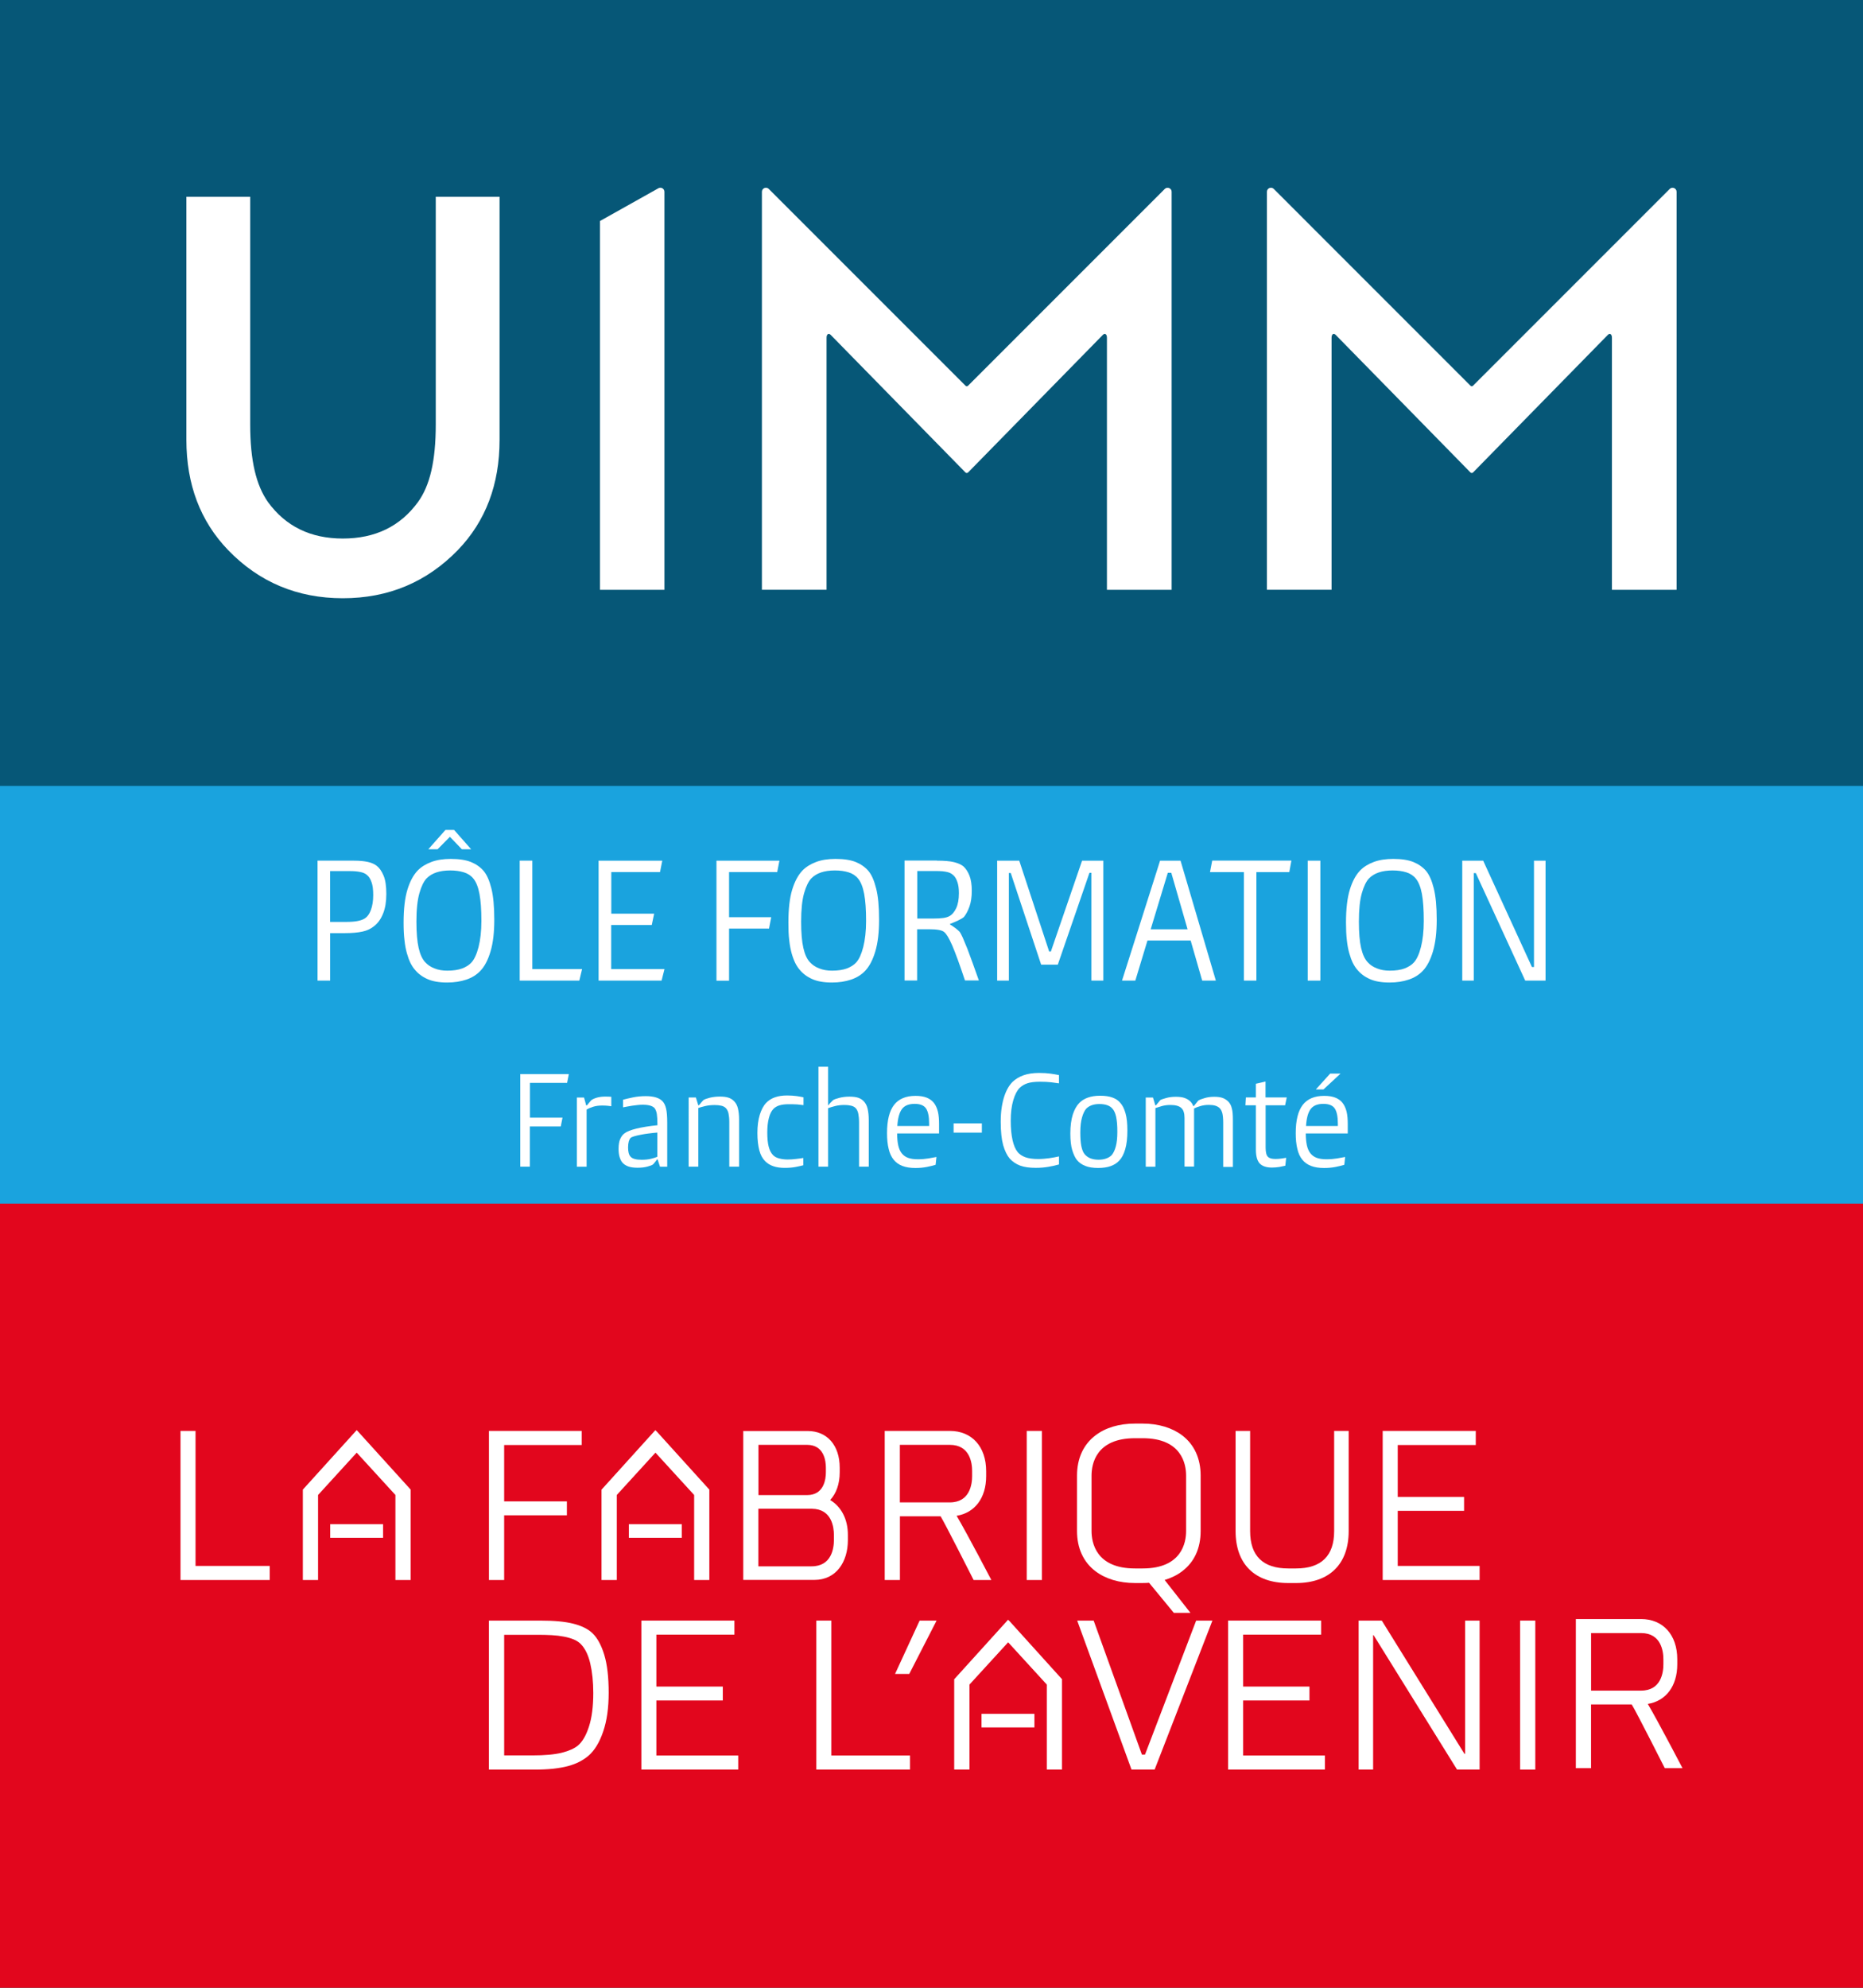 <?xml version="1.0" encoding="utf-8"?>
<!-- Generator: Adobe Illustrator 16.0.0, SVG Export Plug-In . SVG Version: 6.00 Build 0)  -->
<!DOCTYPE svg PUBLIC "-//W3C//DTD SVG 1.1//EN" "http://www.w3.org/Graphics/SVG/1.1/DTD/svg11.dtd">
<svg version="1.1" id="Calque_1" xmlns="http://www.w3.org/2000/svg" xmlns:xlink="http://www.w3.org/1999/xlink" x="0px" y="0px"
	 width="150px" height="160px" viewBox="0 0 150 160" enable-background="new 0 0 150 160" xml:space="preserve">
<rect x="0" y="0" width="150" height="160" fill="#333333" stroke="none"/>
<g>
	<g id="Logos_x5F_UIMM">
		<g>
			<rect fill="#065777" width="150" height="63.353"/>
			<g>
				<path fill="#FFFFFF" d="M20.144,15.839v18.324c0,2.929,0.481,4.896,1.434,6.252c1.428,1.957,3.432,2.934,6.024,2.934
					c2.603,0,4.622-0.977,6.05-2.934c0.952-1.312,1.434-3.28,1.434-6.252V15.839h5.137v19.565c0,3.589-1.119,6.547-3.353,8.867
					c-2.517,2.592-5.606,3.883-9.268,3.883c-3.659,0-6.743-1.292-9.242-3.883c-2.234-2.326-3.353-5.278-3.353-8.867V15.839H20.144
					L20.144,15.839z"/>
				<path fill="#FFFFFF" d="M48.309,17.789v29.688h5.187v-32.04c0-0.252-0.272-0.405-0.486-0.283L48.309,17.789z"/>
				<path fill="#FFFFFF" d="M94.334,47.477h-5.209V27.185c0-0.308-0.177-0.381-0.324-0.235L77.948,38.027
					c-0.063,0.061-0.154,0.061-0.217,0L66.878,26.95c-0.146-0.146-0.327-0.075-0.327,0.235V47.47h-5.206V15.437
					c0-0.288,0.351-0.436,0.555-0.228l15.832,15.832c0.067,0.068,0.148,0.068,0.217,0l15.831-15.832
					c0.204-0.202,0.555-0.06,0.555,0.228V47.477L94.334,47.477z"/>
				<path fill="#FFFFFF" d="M134.99,47.477h-5.205V27.185c0-0.308-0.178-0.381-0.324-0.235l-10.855,11.077
					c-0.06,0.061-0.151,0.061-0.214,0L107.538,26.95c-0.149-0.146-0.327-0.075-0.327,0.235V47.47h-5.205V15.437
					c0-0.288,0.351-0.436,0.555-0.228l15.831,15.832c0.067,0.068,0.146,0.068,0.214,0l15.831-15.832
					c0.204-0.202,0.554-0.06,0.554,0.228V47.477L134.99,47.477z"/>
			</g>
			<g>
				<rect y="96.799" fill="#E2061D" width="150" height="63.354"/>
				<g>
					<polygon fill="#FFFFFF" points="15.744,115.18 14.533,115.18 14.533,127.18 21.719,127.18 21.719,126.046 15.744,126.046 					
						"/>
					<g>
						<polygon fill="#FFFFFF" points="28.721,115.112 24.421,119.862 24.384,119.904 24.384,127.18 25.609,127.18 25.609,120.336 
							28.721,116.928 31.837,120.336 31.837,127.18 33.066,127.18 33.066,119.904 28.834,115.234 						"/>
						<rect x="26.587" y="122.685" fill="#FFFFFF" width="4.258" height="1.097"/>
					</g>
					<path fill="#FFFFFF" d="M47.709,131.468c-0.369-0.353-0.897-0.61-1.562-0.775c-0.654-0.167-1.546-0.246-2.639-0.246h-4.144
						v11.995h3.602c0.583,0,1.106-0.022,1.557-0.069c0.447-0.053,0.861-0.12,1.219-0.217c0.355-0.1,0.669-0.216,0.933-0.358
						c0.259-0.137,0.5-0.296,0.709-0.475c0.487-0.422,0.887-1.075,1.18-1.943c0.298-0.86,0.444-1.912,0.444-3.126
						c0-1.242-0.117-2.264-0.35-3.034C48.423,132.439,48.104,131.849,47.709,131.468z M40.592,131.59h2.794
						c0.358,0,0.714,0.013,1.06,0.03c0.337,0.019,0.664,0.061,0.965,0.118c0.295,0.055,0.565,0.135,0.8,0.232
						c0.228,0.1,0.413,0.223,0.555,0.369c0.342,0.352,0.596,0.867,0.756,1.544c0.16,0.689,0.246,1.489,0.246,2.388
						c0,1.083-0.115,1.993-0.35,2.712c-0.228,0.709-0.528,1.22-0.887,1.521c-0.301,0.247-0.738,0.437-1.297,0.579
						c-0.568,0.141-1.371,0.215-2.394,0.215h-2.247V131.59L40.592,131.59z"/>
					<polygon fill="#FFFFFF" points="52.847,136.876 58.196,136.876 58.196,135.757 52.847,135.757 52.847,131.577 59.13,131.577 
						59.13,130.446 51.641,130.446 51.641,142.437 59.438,142.437 59.438,141.307 52.847,141.307 					"/>
					<polygon fill="#FFFFFF" points="66.933,130.446 65.727,130.446 65.727,142.437 73.271,142.437 73.271,141.307 66.933,141.307 
											"/>
					<polygon fill="#FFFFFF" points="74.045,130.446 72.065,134.741 73.208,134.741 75.41,130.446 					"/>
					<polygon fill="#FFFFFF" points="92.191,141.231 91.94,141.231 88.056,130.446 86.731,130.446 91.103,142.437 92.966,142.437 
						97.618,130.446 96.309,130.446 					"/>
					<polygon fill="#FFFFFF" points="100.093,136.876 105.432,136.876 105.432,135.757 100.093,135.757 100.093,131.577 
						106.369,131.577 106.369,130.446 98.879,130.446 98.879,142.437 106.675,142.437 106.675,141.307 100.093,141.307 					"/>
					<polygon fill="#FFFFFF" points="117.967,141.163 117.904,141.163 111.255,130.446 109.39,130.446 109.39,142.437 
						110.557,142.437 110.557,131.62 110.596,131.62 117.313,142.437 119.131,142.437 119.131,130.446 117.967,130.446 					"/>
					<rect x="122.391" y="130.446" fill="#FFFFFF" width="1.224" height="11.995"/>
					<g>
						<polygon fill="#FFFFFF" points="81.165,130.378 76.87,135.123 76.828,135.165 76.828,142.437 78.058,142.437 78.058,135.595 
							81.171,132.193 84.283,135.595 84.283,142.437 85.508,142.437 85.508,135.165 81.288,130.496 						"/>
						<rect x="79.028" y="137.952" fill="#FFFFFF" width="4.259" height="1.095"/>
					</g>
					<polygon fill="#FFFFFF" points="40.592,121.971 45.643,121.971 45.643,120.852 40.592,120.852 40.592,116.313 46.836,116.313 
						46.836,115.18 39.368,115.18 39.368,127.18 40.592,127.18 					"/>
					<g>
						<polygon fill="#FFFFFF" points="49.661,120.336 52.774,116.928 55.889,120.336 55.889,127.18 57.113,127.18 57.113,119.904 
							52.881,115.229 52.763,115.118 48.473,119.862 48.432,119.904 48.432,127.18 49.661,127.18 						"/>
						<rect x="50.634" y="122.685" fill="#FFFFFF" width="4.259" height="1.097"/>
					</g>
					<path fill="#FFFFFF" d="M66.841,120.741c0.487-0.523,0.769-1.292,0.769-2.233v-0.367c0-1.798-1.01-2.954-2.571-2.954h-5.195
						v5.162v1.094v5.729h5.723c1.761,0,2.7-1.451,2.7-3.199v-0.408C68.275,122.256,67.707,121.259,66.841,120.741z M61.068,116.3
						h3.916c1.365,0,1.512,1.292,1.512,1.846v0.352c0,0.555-0.146,1.847-1.512,1.847h-3.916V116.3z M67.143,123.961
						c0,0.635-0.173,2.117-1.797,2.117h-4.285v-4.633h4.326c1.583,0.023,1.756,1.481,1.756,2.115V123.961z"/>
					<path fill="#FFFFFF" d="M78.391,127.18h1.428c0,0-1.91-3.663-2.796-5.17c1.46-0.232,2.378-1.432,2.378-3.186v-0.408
						c0-1.964-1.146-3.236-2.917-3.236h-5.25v12h1.224v-5.126h3.276C76.064,122.575,78.391,127.18,78.391,127.18z M78.271,118.411
						v0.405c0,0.635-0.172,2.117-1.796,2.117h-4.023V116.3h4.023C78.103,116.3,78.271,117.774,78.271,118.411z"/>
					<path fill="#FFFFFF" d="M134.039,142.322h1.428c0,0-1.91-3.66-2.793-5.168c1.456-0.234,2.372-1.434,2.372-3.188v-0.408
						c0-1.961-1.144-3.236-2.917-3.236h-5.249v12h1.224v-5.125h3.274C131.719,137.725,134.039,142.322,134.039,142.322z
						 M133.929,133.559v0.408c0,0.634-0.173,2.116-1.797,2.116h-4.025v-4.632h4.025
						C133.751,131.448,133.929,132.926,133.929,133.559z"/>
					<rect x="82.667" y="115.18" fill="#FFFFFF" width="1.224" height="12"/>
					<path fill="#FFFFFF" d="M96.67,123.239v-4.468c0-1.378-0.516-2.498-1.489-3.236c-0.816-0.614-1.912-0.946-3.181-0.946h-0.614
						c-1.267,0-2.37,0.324-3.182,0.946c-0.973,0.738-1.487,1.858-1.487,3.236v4.468c0,1.377,0.515,2.498,1.487,3.236
						c0.819,0.617,1.915,0.948,3.182,0.948H92c0.173,0,0.346-0.007,0.518-0.019l1.993,2.419h1.338l-2.077-2.646
						c0.53-0.161,1.012-0.394,1.409-0.702C96.159,125.74,96.67,124.626,96.67,123.239z M92,126.25h-0.614
						c-3.157,0-3.5-2.103-3.5-3.008v-4.468c0-0.905,0.337-3.008,3.5-3.008H92c3.157,0,3.5,2.103,3.5,3.008v4.468
						C95.5,124.145,95.162,126.25,92,126.25z"/>
					<path fill="#FFFFFF" d="M104.344,127.424h-0.614c-2.702,0-4.246-1.525-4.246-4.182v-8.063h1.17v8.063
						c0,1.998,1.033,3.008,3.076,3.008h0.614c2.043,0,3.076-1.017,3.076-3.008v-8.063h1.169v8.063
						C108.589,125.898,107.044,127.424,104.344,127.424z"/>
					<polygon fill="#FFFFFF" points="119.131,126.046 112.539,126.046 112.539,121.61 117.88,121.61 117.88,120.495 
						112.539,120.495 112.539,116.313 118.822,116.313 118.822,115.18 111.328,115.18 111.328,127.18 119.131,127.18 					"/>
				</g>
			</g>
		</g>
		<rect y="63.26" fill="#1AA3DE" width="150" height="33.625"/>
	</g>
	<g id="Textes">
		<g>
			<path fill="#FFFFFF" d="M41.889,93.9v-7.444h3.913l-0.141,0.708h-2.99v2.799h2.621l-0.142,0.709h-2.485v3.235h-0.777V93.9
				L41.889,93.9z"/>
			<path fill="#FFFFFF" d="M47.021,88.335l0.178,0.646h0.05c0.013-0.014,0.037-0.044,0.073-0.086
				c0.037-0.05,0.073-0.092,0.118-0.142c0.042-0.05,0.073-0.092,0.11-0.13c0.037-0.037,0.058-0.062,0.063-0.067
				c0.104-0.08,0.259-0.148,0.448-0.203c0.194-0.055,0.421-0.085,0.672-0.085c0.115,0,0.215,0,0.296,0.006
				c0.073,0,0.141,0.006,0.191,0.013v0.758c-0.073-0.015-0.172-0.027-0.295-0.037c-0.131-0.013-0.272-0.02-0.437-0.02
				c-0.265,0-0.505,0.029-0.727,0.098c-0.214,0.068-0.393,0.141-0.529,0.228v4.597h-0.782v-5.566h0.573V88.335L47.021,88.335z"/>
			<path fill="#FFFFFF" d="M53.137,93.9l-0.191-0.578h-0.049c-0.01,0.026-0.037,0.063-0.068,0.105s-0.065,0.086-0.097,0.122
				c-0.031,0.037-0.063,0.076-0.095,0.113c-0.028,0.028-0.049,0.055-0.055,0.06c-0.073,0.063-0.222,0.118-0.447,0.178
				c-0.228,0.063-0.492,0.095-0.806,0.095c-0.322,0-0.573-0.04-0.764-0.112c-0.191-0.074-0.345-0.179-0.455-0.307
				c-0.094-0.11-0.167-0.259-0.223-0.443c-0.055-0.185-0.083-0.4-0.083-0.658c0-0.344,0.047-0.615,0.139-0.811
				c0.094-0.197,0.204-0.346,0.34-0.437c0.19-0.149,0.51-0.271,0.957-0.382c0.45-0.11,1.01-0.202,1.695-0.271
				c0-0.407-0.021-0.7-0.049-0.899c-0.031-0.196-0.095-0.351-0.168-0.46c-0.154-0.191-0.473-0.291-0.965-0.291
				c-0.141,0-0.283,0.006-0.432,0.025s-0.295,0.035-0.437,0.055c-0.141,0.02-0.277,0.044-0.4,0.069
				c-0.128,0.024-0.232,0.042-0.319,0.061V88.52c0.196-0.055,0.46-0.117,0.78-0.184c0.321-0.068,0.672-0.104,1.049-0.104
				c0.643,0,1.101,0.139,1.357,0.42c0.123,0.134,0.217,0.323,0.277,0.577c0.063,0.254,0.094,0.636,0.094,1.139v3.544h-0.586V93.9
				L53.137,93.9z M52.928,91.164c-0.233,0.02-0.469,0.042-0.701,0.074c-0.233,0.03-0.448,0.061-0.652,0.104
				c-0.196,0.037-0.369,0.08-0.518,0.122c-0.149,0.044-0.238,0.087-0.288,0.137c-0.063,0.063-0.104,0.154-0.142,0.276
				c-0.036,0.124-0.057,0.288-0.057,0.486c0,0.344,0.063,0.59,0.193,0.733c0.139,0.17,0.438,0.257,0.903,0.257
				c0.283,0,0.536-0.026,0.759-0.081c0.214-0.056,0.387-0.105,0.502-0.16V91.164L52.928,91.164z"/>
			<path fill="#FFFFFF" d="M58.719,93.9v-3.586c0-0.277-0.026-0.51-0.063-0.69c-0.042-0.184-0.115-0.324-0.214-0.429
				c-0.092-0.092-0.217-0.16-0.363-0.192c-0.146-0.036-0.319-0.055-0.523-0.055c-0.277,0-0.534,0.024-0.764,0.079
				c-0.228,0.058-0.419,0.104-0.565,0.159v4.721h-0.78V88.34h0.583l0.193,0.627h0.047c0.014-0.011,0.037-0.042,0.076-0.084
				c0.034-0.043,0.073-0.092,0.115-0.141c0.044-0.049,0.081-0.091,0.117-0.131c0.032-0.037,0.056-0.055,0.068-0.067
				c0.097-0.063,0.27-0.124,0.515-0.187c0.249-0.06,0.513-0.09,0.809-0.09c0.277,0,0.51,0.03,0.688,0.09
				c0.186,0.063,0.34,0.162,0.463,0.296c0.141,0.149,0.241,0.341,0.295,0.572c0.055,0.235,0.092,0.527,0.092,0.863v3.822h-0.787
				V93.9H58.719z"/>
			<path fill="#FFFFFF" d="M63.493,88.882c-0.591,0-0.997,0.129-1.229,0.387c-0.154,0.159-0.272,0.401-0.358,0.727
				s-0.128,0.714-0.128,1.169s0.037,0.83,0.11,1.12c0.073,0.289,0.186,0.517,0.34,0.678c0.123,0.136,0.293,0.227,0.502,0.282
				c0.209,0.055,0.437,0.086,0.677,0.086c0.233,0,0.463-0.013,0.696-0.044c0.233-0.023,0.423-0.055,0.578-0.078v0.584
				c-0.165,0.049-0.374,0.091-0.628,0.141c-0.251,0.049-0.547,0.072-0.879,0.072c-0.69,0-1.206-0.178-1.559-0.528
				c-0.22-0.221-0.382-0.511-0.479-0.887c-0.097-0.374-0.154-0.837-0.154-1.389c0-0.567,0.063-1.052,0.191-1.472
				c0.131-0.419,0.303-0.744,0.531-0.972c0.367-0.382,0.929-0.58,1.667-0.58c0.296,0,0.555,0.021,0.769,0.049
				c0.215,0.029,0.4,0.068,0.555,0.098v0.629c-0.141-0.013-0.309-0.03-0.505-0.055C63.972,88.887,63.744,88.882,63.493,88.882z"/>
			<path fill="#FFFFFF" d="M69.167,93.9v-3.56c0-0.283-0.026-0.523-0.063-0.707c-0.042-0.192-0.115-0.342-0.215-0.444
				c-0.091-0.091-0.214-0.154-0.368-0.19c-0.154-0.038-0.333-0.057-0.537-0.057c-0.264,0-0.51,0.03-0.737,0.085
				c-0.228,0.058-0.419,0.118-0.571,0.173v4.708H65.9v-8.043h0.776v3.091h0.037c0.01-0.02,0.036-0.049,0.065-0.091
				c0.031-0.045,0.068-0.083,0.113-0.125c0.034-0.042,0.079-0.08,0.115-0.117c0.04-0.035,0.063-0.062,0.073-0.073
				c0.1-0.061,0.272-0.124,0.526-0.187c0.245-0.061,0.51-0.091,0.787-0.091c0.295,0,0.534,0.03,0.711,0.091
				c0.181,0.063,0.332,0.161,0.458,0.297c0.141,0.152,0.238,0.345,0.295,0.585c0.056,0.24,0.092,0.547,0.092,0.923v3.74h-0.779
				L69.167,93.9L69.167,93.9z"/>
			<path fill="#FFFFFF" d="M71.419,91.211c0-1.031,0.191-1.789,0.565-2.274c0.377-0.485,0.955-0.728,1.729-0.728
				c0.358,0,0.659,0.049,0.9,0.144c0.238,0.097,0.437,0.238,0.586,0.429c0.146,0.191,0.251,0.432,0.318,0.706
				c0.067,0.278,0.092,0.609,0.092,0.992v0.756h-3.377c0,0.363,0.031,0.677,0.086,0.941c0.055,0.256,0.146,0.474,0.277,0.646
				c0.128,0.164,0.301,0.296,0.51,0.373c0.209,0.079,0.479,0.117,0.793,0.117c0.321,0,0.604-0.025,0.857-0.067
				c0.251-0.05,0.466-0.085,0.644-0.117l-0.068,0.628c-0.191,0.063-0.424,0.118-0.702,0.173c-0.274,0.055-0.583,0.086-0.928,0.086
				c-0.413,0-0.756-0.057-1.046-0.166c-0.288-0.111-0.523-0.277-0.706-0.505c-0.183-0.229-0.319-0.517-0.4-0.874
				C71.461,92.111,71.419,91.693,71.419,91.211z M73.645,88.853c-0.474,0-0.819,0.14-1.028,0.422
				c-0.207,0.284-0.332,0.739-0.368,1.36h2.56v-0.208c0-0.555-0.086-0.96-0.25-1.206C74.391,88.975,74.082,88.853,73.645,88.853z"/>
			<path fill="#FFFFFF" d="M79.055,91.169h-2.276v-0.744h2.276V91.169z"/>
			<path fill="#FFFFFF" d="M85.265,87.201c-0.181-0.025-0.396-0.058-0.641-0.086c-0.246-0.028-0.542-0.042-0.88-0.042
				c-0.438,0-0.776,0.042-1.022,0.123s-0.455,0.209-0.627,0.375c-0.202,0.203-0.378,0.535-0.511,0.99
				c-0.136,0.455-0.204,1.009-0.204,1.648c0,0.615,0.05,1.139,0.147,1.568s0.239,0.751,0.418,0.967
				c0.154,0.18,0.358,0.313,0.617,0.407c0.256,0.092,0.597,0.142,1.015,0.142c0.319,0,0.622-0.026,0.918-0.068
				c0.296-0.043,0.553-0.093,0.77-0.143v0.647c-0.246,0.073-0.531,0.136-0.851,0.19c-0.319,0.056-0.659,0.084-1.015,0.084
				c-0.519,0-0.941-0.06-1.27-0.183c-0.323-0.125-0.601-0.307-0.828-0.56c-0.217-0.254-0.396-0.614-0.531-1.085
				c-0.128-0.467-0.196-1.094-0.196-1.877c0-0.437,0.026-0.823,0.081-1.169c0.055-0.344,0.123-0.646,0.215-0.91
				c0.091-0.265,0.193-0.491,0.309-0.683s0.237-0.346,0.369-0.473c0.227-0.211,0.51-0.383,0.848-0.507
				c0.339-0.123,0.764-0.192,1.269-0.192c0.351,0,0.65,0.02,0.91,0.055c0.259,0.037,0.486,0.075,0.69,0.117V87.201L85.265,87.201z"
				/>
			<path fill="#FFFFFF" d="M90.771,91.005c0,0.602-0.057,1.099-0.174,1.502c-0.117,0.398-0.276,0.701-0.479,0.91
				c-0.363,0.4-0.932,0.596-1.7,0.596c-0.418,0-0.762-0.055-1.038-0.166c-0.278-0.11-0.5-0.264-0.672-0.475
				c-0.146-0.185-0.271-0.449-0.375-0.787c-0.104-0.339-0.154-0.794-0.154-1.354c0-0.604,0.071-1.106,0.196-1.515
				c0.131-0.405,0.309-0.718,0.523-0.935c0.181-0.186,0.407-0.332,0.686-0.429c0.276-0.1,0.606-0.154,0.993-0.154
				c0.391,0,0.723,0.047,0.992,0.146c0.271,0.099,0.48,0.241,0.627,0.424c0.182,0.196,0.32,0.473,0.422,0.832
				C90.722,89.951,90.771,90.422,90.771,91.005z M88.45,93.349c0.241,0,0.45-0.036,0.633-0.104c0.187-0.068,0.333-0.166,0.438-0.282
				c0.131-0.161,0.241-0.389,0.318-0.686c0.082-0.294,0.124-0.683,0.124-1.155c0-0.271-0.005-0.511-0.024-0.707
				c-0.021-0.201-0.042-0.375-0.075-0.523c-0.032-0.149-0.074-0.271-0.118-0.369c-0.039-0.097-0.094-0.186-0.159-0.259
				c-0.202-0.263-0.561-0.397-1.07-0.397c-0.246,0-0.455,0.035-0.633,0.102c-0.181,0.068-0.313,0.161-0.427,0.271
				c-0.133,0.154-0.246,0.388-0.337,0.703c-0.092,0.311-0.139,0.719-0.139,1.216c0,0.445,0.025,0.813,0.084,1.097
				c0.06,0.29,0.146,0.505,0.259,0.641c0.109,0.135,0.257,0.246,0.429,0.324C87.925,93.297,88.173,93.349,88.45,93.349z"/>
			<path fill="#FFFFFF" d="M98.487,93.9v-3.542c0-0.319-0.026-0.566-0.068-0.745c-0.05-0.178-0.117-0.321-0.222-0.418
				c-0.174-0.173-0.461-0.259-0.863-0.259c-0.238,0-0.46,0.03-0.67,0.091c-0.209,0.063-0.382,0.123-0.523,0.197V93.9h-0.769V90
				c0-0.19-0.019-0.358-0.061-0.486c-0.037-0.136-0.104-0.24-0.196-0.327c-0.175-0.164-0.471-0.245-0.886-0.245
				c-0.246,0-0.475,0.031-0.687,0.091c-0.209,0.063-0.379,0.113-0.515,0.159v4.721h-0.777v-5.568h0.581l0.19,0.629h0.05l0.351-0.425
				c0.098-0.055,0.265-0.11,0.491-0.172c0.229-0.063,0.479-0.093,0.757-0.093c0.29,0,0.523,0.03,0.701,0.093
				c0.178,0.062,0.332,0.151,0.463,0.275c0.115,0.118,0.196,0.247,0.24,0.376h0.048l0.357-0.437
				c0.105-0.068,0.278-0.137,0.511-0.202c0.233-0.07,0.492-0.105,0.769-0.105c0.278,0,0.505,0.03,0.678,0.093
				c0.173,0.061,0.319,0.16,0.449,0.282c0.142,0.142,0.238,0.319,0.294,0.553c0.064,0.229,0.086,0.535,0.086,0.918v3.797h-0.779
				V93.9L98.487,93.9z"/>
			<path fill="#FFFFFF" d="M103.471,88.967h-1.569v3.416c0,0.191,0.018,0.346,0.05,0.47c0.028,0.115,0.077,0.209,0.146,0.27
				c0.067,0.062,0.146,0.104,0.245,0.13c0.1,0.023,0.223,0.036,0.359,0.036c0.172,0,0.331-0.013,0.483-0.036
				c0.154-0.026,0.277-0.044,0.371-0.057l-0.068,0.635c-0.131,0.029-0.293,0.067-0.476,0.1c-0.186,0.028-0.382,0.049-0.604,0.049
				c-0.447,0-0.773-0.111-0.981-0.327c-0.204-0.222-0.309-0.59-0.309-1.12V88.97h-0.842l0.037-0.634h0.805v-1.101l0.777-0.181v1.281
				h1.708L103.471,88.967z"/>
			<path fill="#FFFFFF" d="M104.326,91.211c0-1.031,0.19-1.789,0.564-2.274s0.954-0.728,1.729-0.728
				c0.358,0,0.659,0.049,0.899,0.144c0.24,0.097,0.437,0.238,0.583,0.429c0.149,0.191,0.254,0.432,0.322,0.706
				c0.065,0.278,0.092,0.609,0.092,0.992v0.756h-3.381c0,0.363,0.032,0.677,0.087,0.941c0.055,0.256,0.149,0.474,0.278,0.646
				c0.13,0.164,0.301,0.296,0.51,0.373c0.209,0.079,0.48,0.117,0.794,0.117c0.32,0,0.603-0.025,0.856-0.067
				c0.253-0.05,0.468-0.085,0.646-0.117l-0.067,0.628c-0.191,0.063-0.424,0.118-0.701,0.173s-0.586,0.086-0.932,0.086
				c-0.411,0-0.753-0.057-1.043-0.166c-0.288-0.111-0.523-0.277-0.707-0.505c-0.186-0.229-0.321-0.517-0.4-0.874
				C104.367,92.111,104.326,91.693,104.326,91.211z M106.552,88.853c-0.474,0-0.816,0.14-1.028,0.422
				c-0.209,0.284-0.331,0.739-0.368,1.36h2.561v-0.208c0-0.555-0.086-0.96-0.252-1.206
				C107.297,88.975,106.988,88.853,106.552,88.853z M107.101,86.414h0.835l-1.375,1.279h-0.616L107.101,86.414z"/>
		</g>
		<g>
			<path fill="#FFFFFF" d="M26.582,75.11v3.823h-1.015v-9.655h2.925c0.46,0,0.842,0.037,1.138,0.104s0.536,0.179,0.714,0.319
				c0.214,0.173,0.393,0.43,0.539,0.781c0.149,0.346,0.222,0.837,0.222,1.479c0,0.608-0.083,1.132-0.256,1.563
				c-0.173,0.437-0.406,0.769-0.709,1.008c-0.264,0.222-0.583,0.375-0.96,0.456c-0.374,0.082-0.847,0.123-1.433,0.123h-1.164V75.11z
				 M30.05,72.047c0-0.437-0.042-0.787-0.136-1.039c-0.091-0.258-0.209-0.45-0.356-0.566c-0.13-0.124-0.309-0.203-0.541-0.251
				c-0.235-0.05-0.51-0.074-0.837-0.074h-1.601v4.091h1.264c0.41,0,0.737-0.025,0.97-0.075c0.235-0.048,0.426-0.116,0.573-0.215
				c0.191-0.122,0.351-0.338,0.474-0.664C29.982,72.928,30.05,72.532,30.05,72.047z"/>
			<path fill="#FFFFFF" d="M36.297,69.136c0.669,0,1.211,0.085,1.625,0.251c0.413,0.168,0.75,0.407,1.015,0.714
				c0.259,0.306,0.468,0.775,0.623,1.396c0.159,0.622,0.238,1.47,0.238,2.541c0,1.003-0.096,1.852-0.3,2.536
				c-0.202,0.689-0.474,1.212-0.819,1.57c-0.3,0.319-0.674,0.553-1.13,0.707c-0.455,0.154-0.973,0.235-1.546,0.235
				c-0.643,0-1.174-0.092-1.585-0.277c-0.421-0.185-0.753-0.437-1.01-0.751c-0.131-0.147-0.246-0.325-0.358-0.542
				c-0.104-0.213-0.201-0.474-0.288-0.781c-0.086-0.307-0.154-0.657-0.196-1.065c-0.05-0.407-0.071-0.873-0.071-1.403
				c0-1.106,0.105-1.993,0.309-2.657c0.202-0.665,0.479-1.176,0.824-1.538c0.283-0.289,0.652-0.523,1.102-0.689
				C35.169,69.217,35.7,69.136,36.297,69.136z M36.014,78.131c0.479,0,0.879-0.06,1.201-0.178c0.319-0.124,0.57-0.282,0.756-0.492
				c0.219-0.247,0.413-0.658,0.56-1.231c0.146-0.572,0.228-1.273,0.228-2.103c0-0.899-0.05-1.625-0.155-2.179
				c-0.104-0.547-0.264-0.954-0.486-1.224c-0.196-0.242-0.455-0.413-0.774-0.51c-0.322-0.099-0.683-0.149-1.096-0.149
				c-0.861,0-1.494,0.216-1.907,0.646c-0.223,0.234-0.414,0.63-0.573,1.183c-0.159,0.56-0.24,1.321-0.24,2.289
				c0,0.898,0.063,1.605,0.178,2.116c0.118,0.511,0.29,0.892,0.518,1.139c0.196,0.221,0.448,0.395,0.756,0.511
				C35.295,78.076,35.638,78.131,36.014,78.131z M37.934,68.36h-0.745l-0.965-1.002l-0.992,1.002h-0.746l1.379-1.556h0.696
				L37.934,68.36z"/>
			<path fill="#FFFFFF" d="M42.862,78.003h4.005l-0.223,0.928h-4.8v-9.653h1.015v8.725H42.862z"/>
			<path fill="#FFFFFF" d="M53.268,78.933h-5.072v-9.654h5.127l-0.181,0.917h-3.923v3.347h3.45l-0.191,0.911h-3.267v3.55h4.29
				L53.268,78.933z"/>
			<path fill="#FFFFFF" d="M57.686,78.933v-9.654h5.069l-0.178,0.917h-3.876v3.631h3.395l-0.178,0.916h-3.217v4.197h-1.015V78.933
				L57.686,78.933z"/>
			<path fill="#FFFFFF" d="M67.278,69.136c0.669,0,1.211,0.085,1.625,0.251c0.411,0.168,0.748,0.407,1.015,0.714
				c0.259,0.306,0.465,0.775,0.62,1.396c0.163,0.622,0.241,1.47,0.241,2.541c0,1.003-0.097,1.852-0.301,2.536
				c-0.204,0.689-0.477,1.212-0.819,1.57c-0.301,0.319-0.678,0.553-1.133,0.707c-0.455,0.154-0.97,0.235-1.543,0.235
				c-0.646,0-1.174-0.092-1.587-0.277c-0.419-0.185-0.751-0.437-1.01-0.751c-0.128-0.147-0.246-0.325-0.356-0.542
				c-0.104-0.213-0.204-0.474-0.291-0.781c-0.083-0.307-0.152-0.657-0.196-1.065c-0.05-0.407-0.065-0.873-0.065-1.403
				c0-1.106,0.102-1.993,0.306-2.657c0.204-0.665,0.479-1.176,0.824-1.538c0.283-0.289,0.654-0.523,1.101-0.689
				C66.146,69.217,66.674,69.136,67.278,69.136z M66.988,78.131c0.479,0,0.879-0.06,1.201-0.178c0.319-0.124,0.57-0.282,0.756-0.492
				c0.222-0.247,0.413-0.658,0.56-1.231c0.146-0.572,0.228-1.273,0.228-2.103c0-0.899-0.05-1.625-0.155-2.179
				c-0.104-0.547-0.264-0.954-0.486-1.224c-0.196-0.242-0.455-0.413-0.774-0.51c-0.319-0.099-0.683-0.149-1.096-0.149
				c-0.86,0-1.494,0.216-1.907,0.646c-0.219,0.234-0.413,0.63-0.573,1.183c-0.159,0.56-0.238,1.321-0.238,2.289
				c0,0.898,0.06,1.605,0.178,2.116c0.115,0.511,0.288,0.892,0.516,1.139c0.199,0.221,0.45,0.395,0.758,0.511
				C66.269,78.076,66.614,78.131,66.988,78.131z"/>
			<path fill="#FFFFFF" d="M75.447,69.278c0.587,0,1.036,0.037,1.36,0.117c0.321,0.081,0.573,0.192,0.75,0.332
				c0.196,0.173,0.364,0.419,0.495,0.745c0.129,0.325,0.191,0.733,0.191,1.226c0,0.503-0.063,0.928-0.187,1.272
				c-0.122,0.346-0.27,0.624-0.441,0.837c-0.095,0.085-0.26,0.185-0.481,0.29c-0.228,0.104-0.442,0.197-0.649,0.277v0.036
				c0.116,0.068,0.257,0.16,0.422,0.283c0.159,0.124,0.277,0.222,0.345,0.296c0.071,0.085,0.154,0.246,0.265,0.486
				c0.104,0.241,0.228,0.534,0.369,0.887c0.135,0.35,0.281,0.745,0.436,1.181c0.154,0.437,0.32,0.897,0.492,1.377h-1.119
				c-0.215-0.646-0.405-1.193-0.572-1.654c-0.165-0.46-0.32-0.842-0.448-1.15c-0.136-0.307-0.254-0.548-0.358-0.719
				c-0.104-0.173-0.201-0.296-0.298-0.375c-0.171-0.148-0.57-0.223-1.198-0.223h-0.979v4.123h-1.015v-9.653h2.621V69.278
				L75.447,69.278z M73.841,73.936h1.313c0.306,0,0.564-0.012,0.78-0.043c0.217-0.029,0.376-0.08,0.499-0.146
				c0.223-0.117,0.405-0.333,0.555-0.646c0.146-0.313,0.219-0.714,0.219-1.21c0-0.363-0.041-0.659-0.122-0.893
				c-0.078-0.235-0.184-0.413-0.301-0.524c-0.063-0.062-0.131-0.11-0.204-0.16c-0.078-0.05-0.173-0.085-0.288-0.116
				c-0.117-0.031-0.258-0.05-0.424-0.069c-0.167-0.011-0.371-0.019-0.598-0.019h-1.416v3.827H73.841L73.841,73.936z"/>
			<path fill="#FFFFFF" d="M87.873,78.933v-8.676h-0.155l-2.548,7.39h-1.342l-2.448-7.377h-0.151v8.664h-0.942v-9.654h1.779
				l2.407,7.31h0.138l2.512-7.31h1.71v9.654H87.873z"/>
			<path fill="#FFFFFF" d="M96.795,78.933l-0.929-3.23H92.39l-0.979,3.23h-1.072l3.065-9.654h1.648l2.844,9.654H96.795z
				 M94.307,70.256h-0.281l-1.379,4.548h2.972L94.307,70.256z"/>
			<path fill="#FFFFFF" d="M103.808,70.2h-2.649v8.732h-1.005V70.2h-2.73l0.178-0.928h6.375L103.808,70.2z"/>
			<path fill="#FFFFFF" d="M105.291,78.933v-9.654h1.016v9.654H105.291z"/>
			<path fill="#FFFFFF" d="M112.176,69.136c0.672,0,1.214,0.085,1.624,0.251c0.413,0.168,0.751,0.407,1.018,0.714
				c0.257,0.306,0.466,0.775,0.62,1.396c0.159,0.622,0.24,1.47,0.24,2.541c0,1.003-0.099,1.852-0.301,2.536
				c-0.204,0.689-0.476,1.212-0.818,1.57c-0.301,0.319-0.677,0.553-1.132,0.707c-0.456,0.154-0.974,0.235-1.547,0.235
				c-0.643,0-1.175-0.092-1.585-0.277c-0.421-0.185-0.754-0.437-1.01-0.751c-0.13-0.147-0.246-0.325-0.358-0.542
				c-0.104-0.213-0.201-0.474-0.288-0.781c-0.088-0.307-0.154-0.657-0.198-1.065c-0.047-0.407-0.068-0.873-0.068-1.403
				c0-1.106,0.104-1.993,0.309-2.657c0.201-0.665,0.479-1.176,0.825-1.538c0.281-0.289,0.65-0.523,1.101-0.689
				C111.051,69.217,111.579,69.136,112.176,69.136z M111.894,78.131c0.479,0,0.879-0.06,1.2-0.178
				c0.316-0.124,0.57-0.282,0.754-0.492c0.222-0.247,0.415-0.658,0.56-1.231c0.148-0.572,0.228-1.273,0.228-2.103
				c0-0.899-0.047-1.625-0.151-2.179c-0.105-0.547-0.265-0.954-0.487-1.224c-0.196-0.242-0.455-0.413-0.773-0.51
				c-0.32-0.099-0.684-0.149-1.097-0.149c-0.86,0-1.493,0.216-1.906,0.646c-0.224,0.234-0.414,0.63-0.574,1.183
				c-0.159,0.56-0.237,1.321-0.237,2.289c0,0.898,0.061,1.605,0.178,2.116c0.117,0.511,0.291,0.892,0.518,1.139
				c0.196,0.221,0.447,0.395,0.756,0.511C111.174,78.076,111.517,78.131,111.894,78.131z"/>
			<path fill="#FFFFFF" d="M122.804,78.933l-3.977-8.652h-0.167v8.652h-0.926v-9.654h1.685l3.926,8.56h0.165v-8.56h0.932v9.654
				H122.804z"/>
		</g>
	</g>
</g>
</svg>
